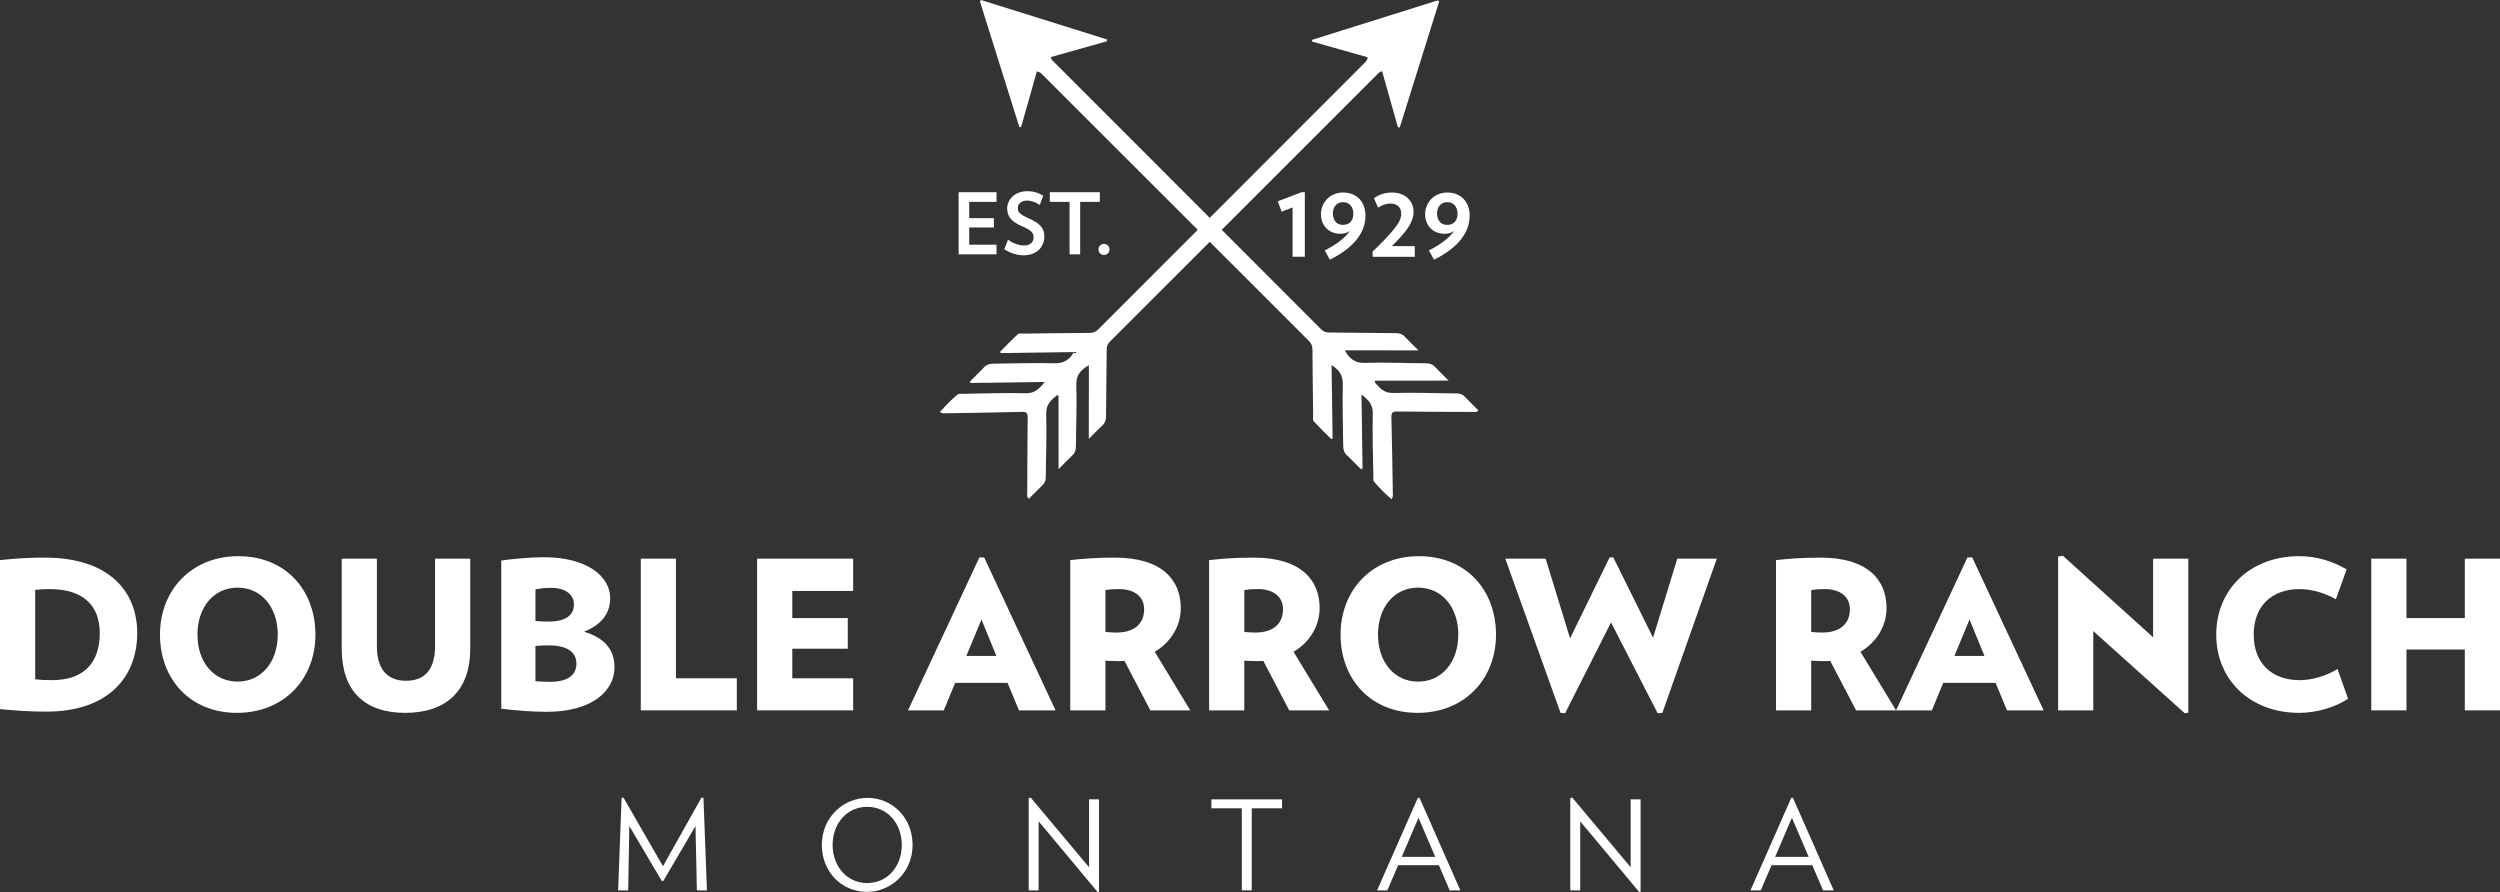 <?xml version="1.0" encoding="UTF-8"?> <svg xmlns="http://www.w3.org/2000/svg" id="Layer_2" data-name="Layer 2" viewBox="0 0 724.73 258.62"><rect x="0" y="0" width="724.73" height="258.62" fill="#333333" stroke="none"/><defs><style> .cls-1 { fill: #fff; } </style></defs><g id="Layer_1-2" data-name="Layer 1"><g><path class="cls-1" d="M13.44,206.29c-5.16,0-8.04-.24-13.44-.72v-43.2c5.1-.54,8.64-.72,13.02-.72,18.24,0,26.76,9.48,26.76,21.9s-8.1,22.74-26.34,22.74ZM14.4,170.77c-1.74,0-2.64.06-4.2.24v25.92c1.86.18,2.64.24,4.86.24,9.6,0,13.86-5.4,13.86-13.62s-5.04-12.78-14.52-12.78Z"></path><path class="cls-1" d="M68.7,206.65c-13.62,0-22.32-9.78-22.32-22.68s9.12-22.74,22.74-22.74,22.32,9.78,22.32,22.74-9.18,22.68-22.74,22.68ZM68.88,170.35c-6.96,0-11.64,5.7-11.64,13.62s4.68,13.62,11.64,13.62,11.64-5.76,11.64-13.62-4.68-13.62-11.64-13.62Z"></path><path class="cls-1" d="M117.48,206.65c-11.82,0-18.42-6.36-18.42-18.6v-26.1h10.2v25.38c0,6.24,2.64,10.02,8.46,10.02s8.4-3.78,8.4-10.02v-25.38h10.2v26.1c0,12.24-7.02,18.6-18.84,18.6Z"></path><path class="cls-1" d="M158.46,206.35c-3.84,0-8.82-.36-13.14-.9v-42.96c3.18-.48,8.7-.96,12.3-.96,12.78,0,19.26,5.7,19.26,11.82,0,4.62-2.58,7.74-7.56,9.78,6,1.8,8.82,5.28,8.82,10.32,0,6.84-6.48,12.9-19.68,12.9ZM159.84,170.41c-1.86,0-3.18.18-4.62.42v9.18c1.14.12,1.92.18,3.78.18,4.92,0,7.38-1.8,7.38-4.98,0-2.64-2.22-4.8-6.54-4.8ZM159.06,187.09c-1.56,0-2.82.06-3.84.18v10.2c1.44.12,2.22.18,4.26.18,5.16,0,7.62-1.98,7.62-5.28s-2.64-5.28-8.04-5.28Z"></path><path class="cls-1" d="M185.76,205.93v-43.98h10.2v34.68h17.64v9.3h-27.84Z"></path><path class="cls-1" d="M219.48,205.93v-43.98h27.84v9.36h-17.64v7.86h16.08v8.88h-16.08v8.58h17.64v9.3h-27.84Z"></path><path class="cls-1" d="M295.38,205.93l-3.3-7.98h-15.18l-3.3,7.98h-10.38l20.7-44.34h1.38l20.7,44.34h-10.62ZM284.52,179.59l-4.38,10.56h8.7l-4.32-10.56Z"></path><path class="cls-1" d="M333.48,205.93l-7.5-14.34c-.6.06-1.14.06-1.74.06-1.5,0-2.34-.06-3.78-.12v14.4h-10.2v-43.56c3.72-.42,7.8-.72,12.96-.72,13.68,0,19.08,6.54,19.08,14.58,0,5.22-2.82,9.9-7.56,12.72l10.32,16.98h-11.58ZM324.42,170.77c-1.56,0-2.52.06-3.96.3v12.12c1.32.12,2.04.18,3.24.18,4.86,0,7.98-2.34,7.98-6.78,0-3.66-2.88-5.82-7.26-5.82Z"></path><path class="cls-1" d="M373.73,205.93l-7.5-14.34c-.6.06-1.14.06-1.74.06-1.5,0-2.34-.06-3.78-.12v14.4h-10.2v-43.56c3.72-.42,7.8-.72,12.96-.72,13.68,0,19.08,6.54,19.08,14.58,0,5.22-2.82,9.9-7.56,12.72l10.32,16.98h-11.58ZM364.68,170.77c-1.56,0-2.52.06-3.96.3v12.12c1.32.12,2.04.18,3.24.18,4.86,0,7.98-2.34,7.98-6.78,0-3.66-2.88-5.82-7.26-5.82Z"></path><path class="cls-1" d="M410.94,206.65c-13.62,0-22.32-9.78-22.32-22.68s9.12-22.74,22.74-22.74,22.32,9.78,22.32,22.74-9.18,22.68-22.74,22.68ZM411.11,170.35c-6.96,0-11.64,5.7-11.64,13.62s4.68,13.62,11.64,13.62,11.64-5.76,11.64-13.62-4.68-13.62-11.64-13.62Z"></path><path class="cls-1" d="M481.91,206.65l-1.38.12-13.5-26.34-13.32,26.34-1.32-.12-16.02-44.7h11.7l7.08,23.1,11.46-23.46h1.08l11.52,23.28,7.02-22.92h11.46l-15.78,44.7Z"></path><path class="cls-1" d="M538.07,205.93l-7.5-14.34c-.6.06-1.14.06-1.74.06-1.5,0-2.34-.06-3.78-.12v14.4h-10.2v-43.56c3.72-.42,7.8-.72,12.96-.72,13.68,0,19.08,6.54,19.08,14.58,0,5.22-2.82,9.9-7.56,12.72l10.32,16.98h-11.58ZM529.01,170.77c-1.56,0-2.52.06-3.96.3v12.12c1.32.12,2.04.18,3.24.18,4.86,0,7.98-2.34,7.98-6.78,0-3.66-2.88-5.82-7.26-5.82Z"></path><path class="cls-1" d="M581.81,205.93l-3.3-7.98h-15.18l-3.3,7.98h-10.38l20.7-44.34h1.38l20.7,44.34h-10.62ZM570.95,179.59l-4.38,10.56h8.7l-4.32-10.56Z"></path><path class="cls-1" d="M633.35,206.77l-26.52-23.82v22.98h-10.2v-44.58l1.38-.24,26.16,23.64v-22.8h10.2v44.64l-1.02.18Z"></path><path class="cls-1" d="M666.53,206.65c-14.34,0-24.06-9.66-24.06-22.68s9.72-22.74,24.06-22.74c5.1,0,9.78,1.5,13.74,3.84l-3.12,8.64c-3.24-1.8-6.9-2.94-10.5-2.94-8.22,0-13.32,5.04-13.32,13.2s5.1,13.2,13.32,13.2c3.6,0,7.68-1.2,10.98-3.24l3.06,8.64c-3.84,2.52-9.12,4.08-14.16,4.08Z"></path><path class="cls-1" d="M714.53,205.93v-17.64h-16.92v17.64h-10.2v-43.98h10.2v17.22h16.92v-17.22h10.2v43.98h-10.2Z"></path></g><g><path class="cls-1" d="M202.02,258.12l-.4-18.65-9.36,15.95h-.4l-9.43-15.98-.32,18.68h-2.92l1.01-26.82.54-.07,11.45,19.87,11.16-19.87.58.07,1.01,26.82h-2.92Z"></path><path class="cls-1" d="M251.27,258.55c-7.13,0-13.03-5.69-13.03-13.61s6.16-13.64,13.28-13.64,13.03,5.72,13.03,13.64-6.15,13.61-13.28,13.61ZM251.41,233.89c-5.87,0-10.04,4.82-10.04,11.05s4.18,11.05,10.04,11.05,10.01-4.82,10.01-11.05-4.18-11.05-10.01-11.05Z"></path><path class="cls-1" d="M318.22,258.62l-17.13-20.52v20.01h-2.88v-26.75l.58-.14,16.92,20.19v-19.69h2.88v26.78l-.36.11Z"></path><path class="cls-1" d="M362.87,234.32v23.79h-2.88v-23.79h-8.82v-2.59h20.48v2.59h-8.78Z"></path><path class="cls-1" d="M420.25,258.12l-3.13-7.31h-11.81l-3.13,7.31h-2.99l11.84-26.85h.47l11.84,26.85h-3.1ZM411.21,237.06l-4.86,11.34h9.72l-4.86-11.34Z"></path><path class="cls-1" d="M475.22,258.62l-17.13-20.52v20.01h-2.88v-26.75l.58-.14,16.92,20.19v-19.69h2.88v26.78l-.36.11Z"></path><path class="cls-1" d="M528.5,258.12l-3.13-7.31h-11.81l-3.13,7.31h-2.99l11.84-26.85h.47l11.84,26.85h-3.1ZM519.46,237.06l-4.86,11.34h9.72l-4.86-11.34Z"></path></g><g><path class="cls-1" d="M284.96,106.83c.86-1.16,1.93-1.4,3.18-1.41,5.83-.03,11.67-.28,17.5-.11,2.69.08,4.33-.96,5.71-3.26-7.16.1-14.22.2-21.27.3-.05-.13-.09-.27-.14-.4,1.67-1.67,3.31-3.39,5.05-5,.49-.45,1.33-.23,2.01-.24,6.28-.08,12.55-.17,18.83-.2,1.06,0,1.84-.31,2.59-1.07,25.61-25.65,51.24-51.27,76.86-76.91.47-.47,1.06-.89,1.22-1.92-5.35-1.51-10.72-3.03-16.1-4.55-.02-.17-.03-.34-.05-.51,12.15-3.81,24.3-7.63,36.45-11.44.14.1.27.2.41.3-3.81,12.18-7.62,24.35-11.43,36.53l-.53-.02c-1.53-5.42-3.06-10.85-4.59-16.26-.83.12-1.16.66-1.56,1.06-25.77,25.76-51.54,51.53-77.32,77.28-.68.68-.96,1.38-.96,2.33-.04,6.47-.15,12.95-.19,19.42,0,1.05-.28,1.86-1.07,2.59-1.33,1.22-2.56,2.53-3.93,3.9.01-7.27.02-14.32.03-21.36-2.49,1.39-3.73,2.97-3.64,5.74.18,5.92-.09,11.86-.12,17.79,0,1.18-.37,2.04-1.23,2.82-1.28,1.17-2.47,2.44-3.8,3.77,0-7.3,0-14.32-.01-21.34-.16-.02-.32-.04-.49-.07-1.68,1.4-3.16,2.68-3.08,5.39.18,6.12-.09,12.25-.13,18.38,0,.95-.27,1.68-.97,2.34-1.35,1.26-2.62,2.6-3.92,3.89-.72-.52-.47-1.11-.47-1.61.02-7.31.03-14.61.12-21.92.02-1.29-.34-1.69-1.66-1.66-7.35.19-14.71.29-22.06.41-.52,0-1.08.12-1.72-.38,1.62-1.83,3.29-3.56,5.16-5.1.28-.23.85-.15,1.29-.16,6.13-.09,12.26-.33,18.38-.17,2.59.07,3.93-1.2,5.55-3.27-7.36.1-14.41.2-21.45.3-.09-.13-.17-.26-.26-.4,1.25-1.25,2.5-2.5,3.85-3.85Z"></path><path class="cls-1" d="M390.79,132.25c-1.16-.86-1.4-1.93-1.41-3.18-.03-5.83-.28-11.67-.11-17.5.08-2.69-.96-4.33-3.26-5.71.1,7.16.2,14.22.3,21.27-.13.05-.27.09-.4.14-1.67-1.67-3.39-3.31-5-5.05-.45-.49-.23-1.33-.24-2.01-.08-6.28-.17-12.55-.2-18.83,0-1.06-.31-1.84-1.07-2.59-25.65-25.61-51.27-51.24-76.91-76.86-.47-.47-.89-1.06-1.92-1.22-1.51,5.35-3.03,10.72-4.55,16.1-.17.02-.34.03-.51.05-3.81-12.15-7.63-24.3-11.44-36.45.1-.14.2-.27.3-.41,12.18,3.81,24.35,7.62,36.53,11.43l-.02.53c-5.42,1.53-10.85,3.06-16.26,4.59.12.83.66,1.16,1.06,1.56,25.76,25.77,51.53,51.54,77.28,77.32.68.68,1.38.96,2.33.96,6.47.04,12.95.15,19.42.19,1.05,0,1.86.28,2.59,1.07,1.22,1.33,2.53,2.56,3.9,3.93-7.27-.01-14.32-.02-21.36-.03,1.39,2.49,2.97,3.73,5.74,3.64,5.92-.18,11.86.09,17.79.12,1.18,0,2.04.37,2.82,1.23,1.17,1.28,2.44,2.47,3.77,3.8-7.3,0-14.32,0-21.34.01-.02.16-.04.32-.07.49,1.4,1.68,2.68,3.16,5.39,3.08,6.12-.18,12.25.09,18.38.13.95,0,1.68.27,2.34.97,1.26,1.35,2.6,2.62,3.89,3.92-.52.72-1.11.47-1.61.47-7.31-.02-14.61-.03-21.92-.12-1.29-.02-1.69.34-1.66,1.66.19,7.35.29,14.71.41,22.06,0,.52.12,1.08-.38,1.72-1.83-1.62-3.56-3.29-5.1-5.16-.23-.28-.15-.85-.16-1.29-.09-6.13-.33-12.26-.17-18.38.07-2.59-1.2-3.93-3.27-5.55.1,7.36.2,14.41.3,21.45-.13.09-.26.17-.4.26-1.25-1.25-2.5-2.5-3.85-3.85Z"></path><g><path class="cls-1" d="M277.9,73.73v-18.01h10.98v2.8h-7.91v4.72h7.15v2.7h-7.15v4.99h7.91v2.8h-10.98Z"></path><path class="cls-1" d="M296.8,74.02c-2.04,0-4.08-.74-5.65-1.77l1.06-2.75c1.42,1.03,3.14,1.67,4.69,1.67,1.89,0,2.73-1.11,2.73-2.36s-.54-2.04-3.39-3.24c-3.14-1.33-4.27-2.95-4.27-5.11,0-2.6,2.16-5.04,5.92-5.04,1.74,0,3.46.59,4.52,1.3l-.98,2.7c-.96-.66-2.38-1.28-3.61-1.28-1.89,0-2.78,1.03-2.78,2.24s.88,1.92,3.12,2.9c3.56,1.55,4.59,3,4.59,5.35,0,2.9-2.24,5.38-5.94,5.38Z"></path><path class="cls-1" d="M313.13,58.52v15.21h-3.07v-15.21h-5.72v-2.8h14.49v2.8h-5.7Z"></path><path class="cls-1" d="M320.04,70.7c.88,0,1.6.71,1.6,1.6s-.71,1.62-1.6,1.62-1.6-.71-1.6-1.62.71-1.6,1.6-1.6Z"></path></g><g><path class="cls-1" d="M374.71,74.43v-14.29l-3.17,1.22-1.13-3.01,6.91-2.64h.94v18.71h-3.55Z"></path><path class="cls-1" d="M385.51,75.27l-1.48-2.67c3.36-1.7,5.81-3.55,7.28-5.62-.72.47-1.6.79-2.73.79-3.52,0-5.65-2.54-5.65-5.68s2.39-6.28,6.44-6.28,6.47,2.83,6.47,6.72c0,4.36-2.7,8.98-10.33,12.75ZM389.34,58.6c-1.92,0-2.95,1.51-2.95,3.26,0,1.98,1.07,3.33,2.89,3.33,1.98,0,3.04-1.22,3.04-3.3,0-1.92-1.19-3.3-2.98-3.3Z"></path><path class="cls-1" d="M397.94,74.43l-.06-1.48c2.86-2.73,4.8-4.77,6.06-6.34,1.51-1.82,2.26-3.17,2.26-4.65,0-1.79-1.1-2.95-3.11-2.95-1.19,0-2.39.38-3.61,1.19l-1.19-2.76c1.54-1.04,3.17-1.63,5.18-1.63,3.92,0,6.31,2.45,6.31,5.56,0,1.88-.79,3.64-2.45,5.81-1,1.26-2.29,2.67-3.86,4.18h6.66v3.08h-12.18Z"></path><path class="cls-1" d="M415.71,75.27l-1.48-2.67c3.36-1.7,5.81-3.55,7.28-5.62-.72.47-1.6.79-2.73.79-3.52,0-5.65-2.54-5.65-5.68s2.39-6.28,6.44-6.28,6.47,2.83,6.47,6.72c0,4.36-2.7,8.98-10.33,12.75ZM419.54,58.6c-1.91,0-2.95,1.51-2.95,3.26,0,1.98,1.07,3.33,2.89,3.33,1.98,0,3.05-1.22,3.05-3.3,0-1.92-1.19-3.3-2.98-3.3Z"></path></g></g></g></svg> 